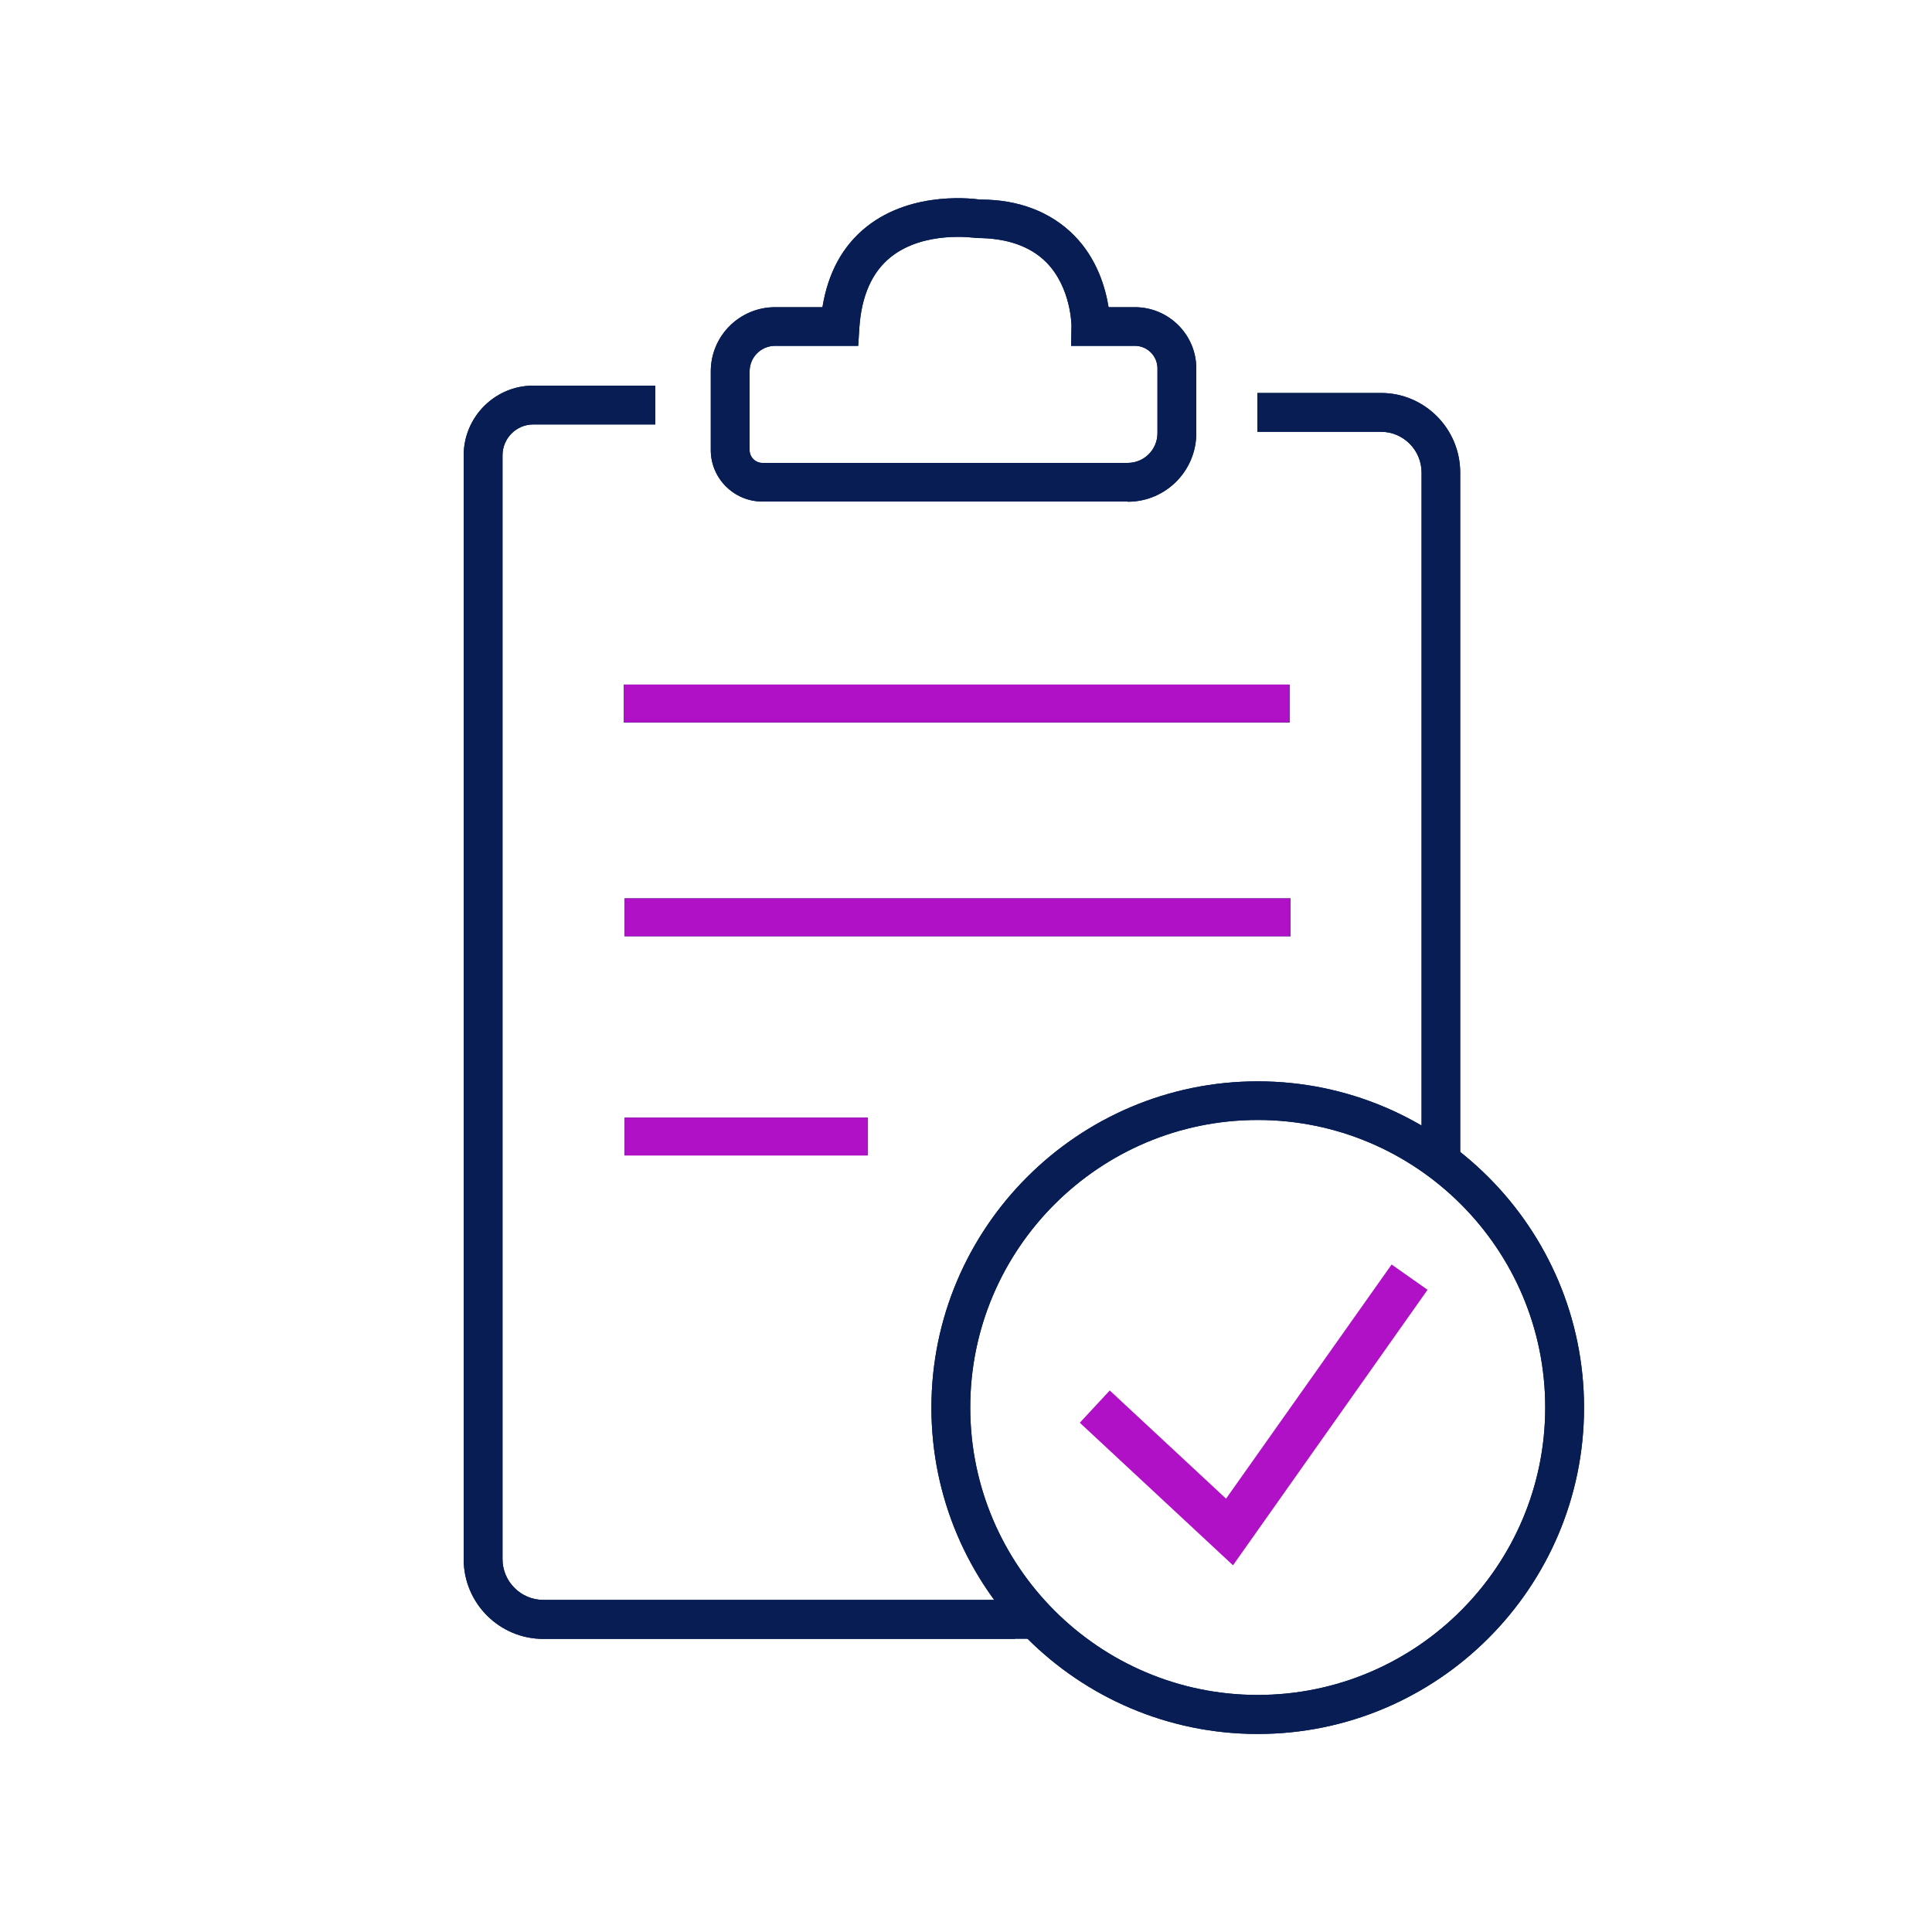 <?xml version="1.0" encoding="UTF-8"?>
<svg id="Layer_1" data-name="Layer 1" xmlns="http://www.w3.org/2000/svg" viewBox="0 0 100 100">
  <defs>
    <style>
      .cls-1 {
        fill: #b011c6;
      }

      .cls-2 {
        fill: #071d54;
      }
    </style>
  </defs>
  <g>
    <path class="cls-2" d="M52.54,84.83h-24.42c-2.27,0-4.12-1.85-4.12-4.12V23.57c0-1.99,1.62-3.61,3.6-3.61h6.32v2.01h-6.32c-.88,0-1.59.72-1.59,1.6v57.13c0,1.16.95,2.11,2.11,2.11h24.42v2.01Z"/>
    <path class="cls-2" d="M54.68,84.83h-26.56c-2.27,0-4.12-1.85-4.12-4.12V23.57c0-1.99,1.62-3.61,3.6-3.61h6.32v2.01h-6.32c-.88,0-1.59.72-1.59,1.6v57.13c0,1.16.95,2.11,2.11,2.11h24.42l2.14,2.01Z"/>
    <path class="cls-2" d="M75.58,60.42h-2V24.46c0-1.16-.94-2.11-2.1-2.11h-6.4v-2.01h6.4c2.26,0,4.1,1.85,4.1,4.12v35.96Z"/>
    <path class="cls-2" d="M75.58,60.42h-2V24.46c0-1.16-.94-2.11-2.1-2.11h-6.4v-2.01h6.4c2.26,0,4.1,1.85,4.1,4.12v35.96Z"/>
    <path class="cls-2" d="M65.1,57.97c-8.2,0-14.88,6.67-14.88,14.88s6.68,14.88,14.88,14.88,14.88-6.67,14.88-14.88-6.68-14.88-14.88-14.88M65.1,89.75c-9.32,0-16.89-7.58-16.89-16.89s7.58-16.89,16.89-16.89,16.89,7.58,16.89,16.89-7.58,16.89-16.89,16.89"/>
    <path class="cls-2" d="M65.1,57.97c-8.2,0-14.88,6.67-14.88,14.88s6.68,14.88,14.88,14.88,14.88-6.67,14.88-14.88-6.68-14.88-14.88-14.88ZM65.1,89.75c-9.32,0-16.89-7.58-16.89-16.89s7.58-16.89,16.89-16.89,16.89,7.58,16.89,16.89-7.58,16.89-16.89,16.89Z"/>
  </g>
  <g>
    <path class="cls-2" d="M40.12,17.9c-.73,0-1.32.59-1.32,1.32v4.08c0,.36.3.66.66.66h18.91c.85,0,1.54-.69,1.54-1.54v-3.35c0-.64-.52-1.17-1.17-1.17h-3.3l.02-1.02s0-1.99-1.31-3.31c-.83-.83-2.04-1.25-3.59-1.25-.18-.02-2.74-.39-4.46.99-.97.78-1.51,2.01-1.62,3.65l-.06.94h-4.29ZM58.37,25.96h-18.91c-1.47,0-2.67-1.2-2.67-2.66v-4.08c0-1.83,1.49-3.32,3.33-3.32h2.45c.29-1.79,1.05-3.18,2.28-4.16,2.42-1.93,5.72-1.43,5.86-1.41h.06c1.94,0,3.61.63,4.82,1.85,1.2,1.21,1.63,2.73,1.79,3.72h1.36c1.75,0,3.18,1.42,3.18,3.17v3.35c0,1.96-1.59,3.55-3.55,3.55"/>
    <path class="cls-2" d="M40.12,17.9c-.73,0-1.32.59-1.32,1.32v4.08c0,.36.3.66.66.66h18.91c.85,0,1.54-.69,1.54-1.54v-3.35c0-.64-.52-1.17-1.17-1.17h-3.3l.02-1.02s0-1.99-1.31-3.31c-.83-.83-2.04-1.25-3.59-1.25-.18-.02-2.74-.39-4.46.99-.97.78-1.51,2.01-1.62,3.65l-.06.94h-4.29ZM58.37,25.96h-18.91c-1.47,0-2.67-1.2-2.67-2.66v-4.08c0-1.83,1.49-3.32,3.33-3.32h2.45c.29-1.79,1.05-3.18,2.28-4.16,2.42-1.93,5.72-1.43,5.86-1.41h.06c1.94,0,3.61.63,4.82,1.85,1.2,1.21,1.63,2.73,1.79,3.72h1.36c1.75,0,3.18,1.42,3.18,3.17v3.35c0,1.96-1.59,3.55-3.55,3.55Z"/>
  </g>
  <rect class="cls-2" x="32.33" y="57.85" width="12.58" height="1.95"/>
  <rect class="cls-1" x="32.33" y="57.85" width="12.58" height="1.96"/>
  <rect class="cls-2" x="32.33" y="46.5" width="34.47" height="1.96"/>
  <rect class="cls-1" x="32.33" y="46.5" width="34.47" height="1.96"/>
  <rect class="cls-2" x="32.29" y="35.44" width="34.46" height="1.96"/>
  <rect class="cls-1" x="32.28" y="35.43" width="34.46" height="1.96"/>
  <polygon class="cls-1" points="63.82 81.02 55.89 73.64 57.44 71.97 63.46 77.57 72.03 65.45 73.89 66.76 63.82 81.02"/>
</svg>